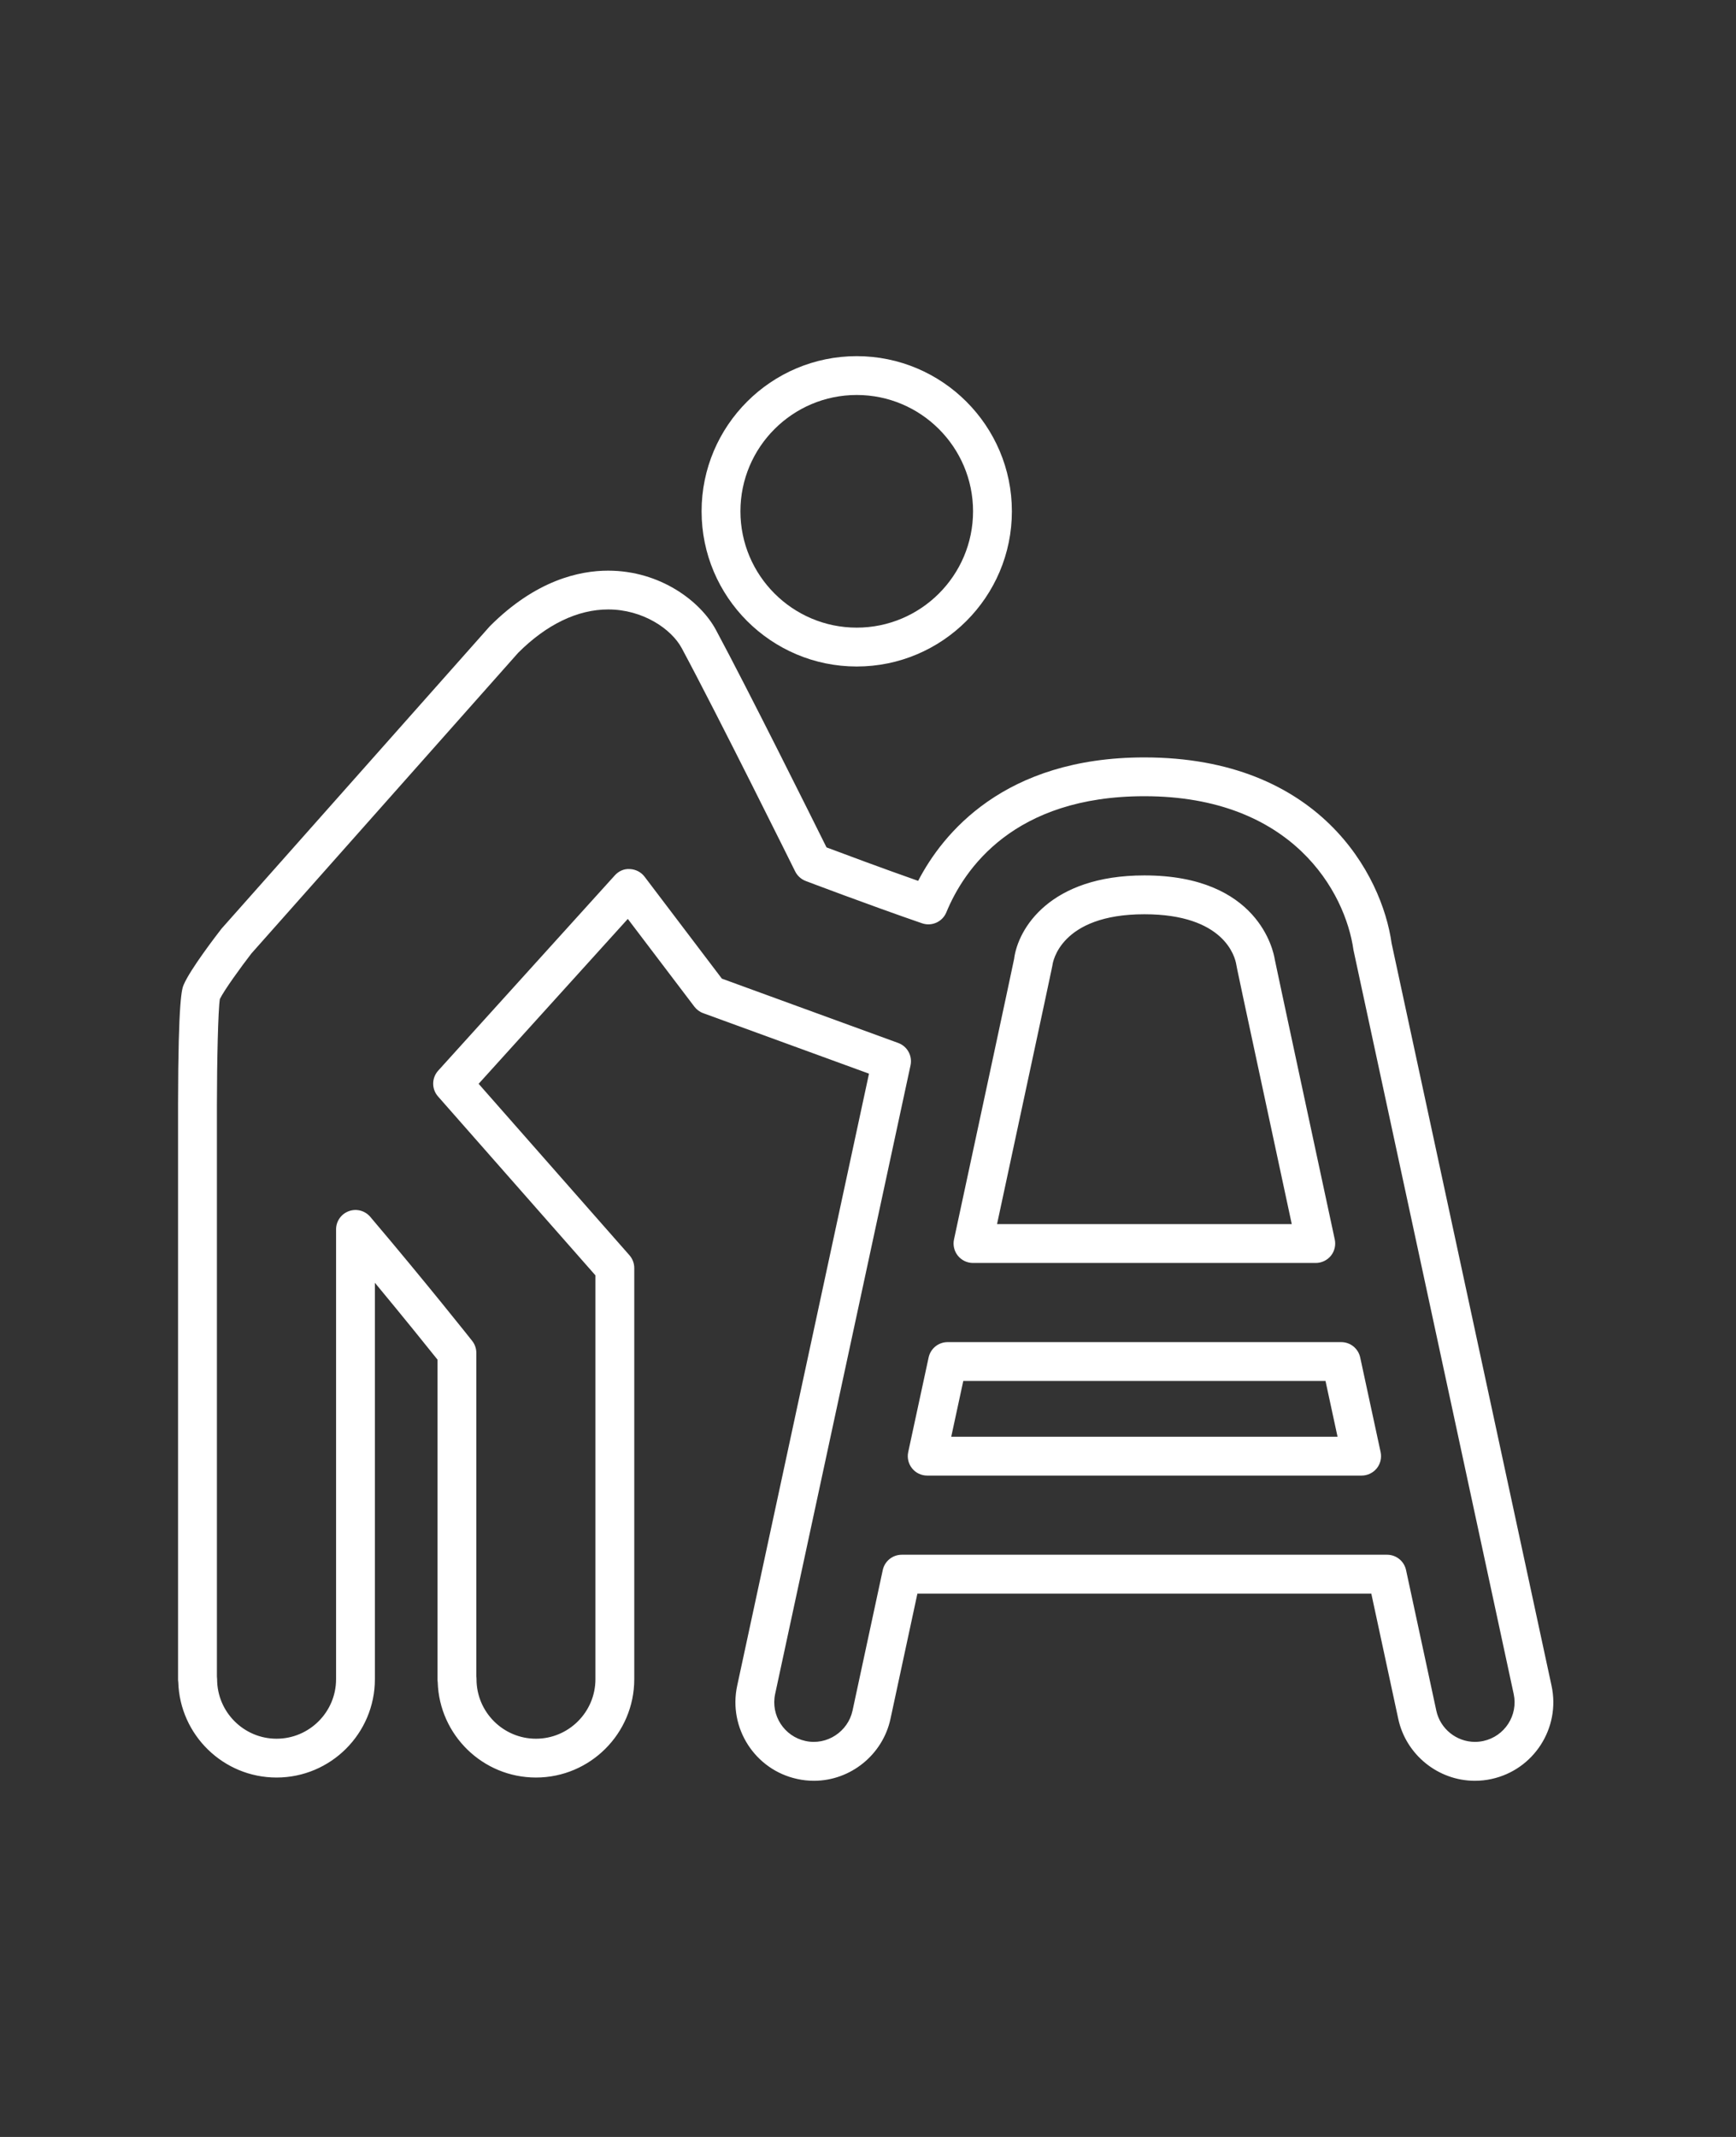 <?xml version="1.0" encoding="UTF-8"?>
<svg xmlns="http://www.w3.org/2000/svg" width="78" height="96" viewBox="0 0 78 96" fill="none">
  <rect x="0" y="0" width="78" height="96" fill="#333333" stroke="none"/>
  <path d="M38.493 29.942C34.65 29.942 31.523 26.815 31.523 22.97C31.523 19.127 34.65 16 38.493 16C42.338 16 45.465 19.127 45.465 22.97C45.465 26.815 42.338 29.942 38.493 29.942ZM38.493 17.744C35.611 17.744 33.268 20.089 33.268 22.97C33.268 25.851 35.612 28.196 38.493 28.196C41.374 28.196 43.72 25.851 43.72 22.97C43.72 20.089 41.375 17.744 38.493 17.744Z" fill="white"></path>
  <path d="M36.569 80C36.318 80 36.066 79.973 35.819 79.918C33.924 79.508 32.713 77.63 33.122 75.731L39.045 48.233L31.594 45.515C31.436 45.458 31.299 45.355 31.198 45.222L28.208 41.281L21.505 48.689L28.28 56.389C28.42 56.548 28.498 56.753 28.498 56.965V75.436C28.498 77.873 26.516 79.854 24.081 79.854C21.691 79.854 19.739 77.945 19.667 75.57C19.66 75.526 19.657 75.481 19.657 75.436V61.08C19.243 60.562 18.186 59.245 16.844 57.627V75.436C16.844 77.873 14.862 79.854 12.425 79.854C10.036 79.854 8.082 77.945 8.01 75.57C8.003 75.526 8 75.481 8 75.436V49.636C8.006 44.805 8.18 44.407 8.254 44.237C8.55 43.542 9.722 42.018 9.954 41.719L22.012 28.129C24.078 26.061 26.036 25.636 27.323 25.636C29.669 25.636 31.479 27.015 32.167 28.297C33.607 30.977 36.448 36.681 37.136 38.068C37.838 38.332 39.58 38.984 41.253 39.572C42.346 37.466 45.1 34.026 51.417 34.026C59.268 34.026 62.094 39.276 62.526 42.378L69.713 75.733C70.122 77.633 68.91 79.51 67.012 79.92C66.77 79.974 66.519 80 66.267 80C64.618 80 63.171 78.83 62.825 77.218L61.614 71.591H41.22L40.01 77.218C39.662 78.83 38.216 80 36.569 80ZM32.434 43.964L40.357 46.854C40.766 47.003 41.002 47.432 40.911 47.858L34.828 76.099C34.621 77.058 35.233 78.005 36.191 78.212C37.157 78.424 38.102 77.786 38.305 76.849L39.663 70.534C39.749 70.132 40.105 69.845 40.517 69.845H62.322C62.734 69.845 63.089 70.132 63.175 70.534L64.535 76.85C64.709 77.663 65.44 78.252 66.27 78.252C66.398 78.252 66.525 78.238 66.647 78.212C67.607 78.005 68.219 77.058 68.011 76.099L60.813 42.68C60.447 40.073 58.072 35.769 51.419 35.769C45.546 35.769 43.322 39.037 42.52 40.986C42.344 41.412 41.865 41.629 41.429 41.478C39.072 40.667 36.229 39.588 36.2 39.577C35.995 39.498 35.826 39.345 35.728 39.149C35.694 39.079 32.257 32.145 30.632 29.12C30.168 28.255 28.883 27.379 27.326 27.379C25.954 27.379 24.557 28.052 23.284 29.324L11.296 42.834C10.833 43.433 10.077 44.475 9.879 44.879C9.799 45.359 9.748 47.685 9.746 49.637V75.315C9.752 75.355 9.755 75.395 9.755 75.436C9.755 76.91 10.953 78.11 12.426 78.11C13.9 78.11 15.1 76.91 15.1 75.436V55.23C15.1 54.864 15.328 54.537 15.671 54.412C16.014 54.283 16.4 54.387 16.637 54.666C19.127 57.6 21.193 60.209 21.213 60.235C21.335 60.389 21.402 60.58 21.402 60.776V75.315C21.408 75.355 21.41 75.395 21.41 75.436C21.41 76.91 22.608 78.11 24.081 78.11C25.554 78.11 26.753 76.91 26.753 75.436V57.294L19.681 49.257C19.388 48.925 19.391 48.425 19.69 48.096L27.621 39.329C27.794 39.136 28.037 39.02 28.305 39.042C28.565 39.054 28.806 39.179 28.963 39.387L32.434 43.964ZM61.177 66.289H41.66C41.396 66.289 41.146 66.17 40.981 65.965C40.816 65.76 40.751 65.491 40.807 65.233L41.724 60.982C41.811 60.58 42.166 60.293 42.577 60.293H60.262C60.673 60.293 61.028 60.58 61.115 60.982L62.032 65.233C62.087 65.491 62.024 65.76 61.859 65.965C61.69 66.17 61.441 66.289 61.177 66.289ZM42.74 64.544H60.097L59.556 62.038H43.281L42.74 64.544ZM59.119 56.737H43.717C43.453 56.737 43.204 56.617 43.038 56.412C42.873 56.208 42.809 55.939 42.864 55.681C43.595 52.283 45.504 43.397 45.564 43.083C45.736 41.717 47.172 39.327 51.418 39.327C56.538 39.327 57.217 42.717 57.277 43.103C57.333 43.397 59.242 52.283 59.972 55.681C60.027 55.939 59.964 56.208 59.799 56.413C59.632 56.617 59.383 56.737 59.119 56.737ZM44.798 54.992H58.04C55.563 43.465 55.554 43.39 55.548 43.335C55.494 42.989 55.011 41.072 51.419 41.072C47.621 41.072 47.301 43.255 47.29 43.347C47.283 43.39 47.275 43.465 44.798 54.992Z" fill="white"></path>
</svg>
